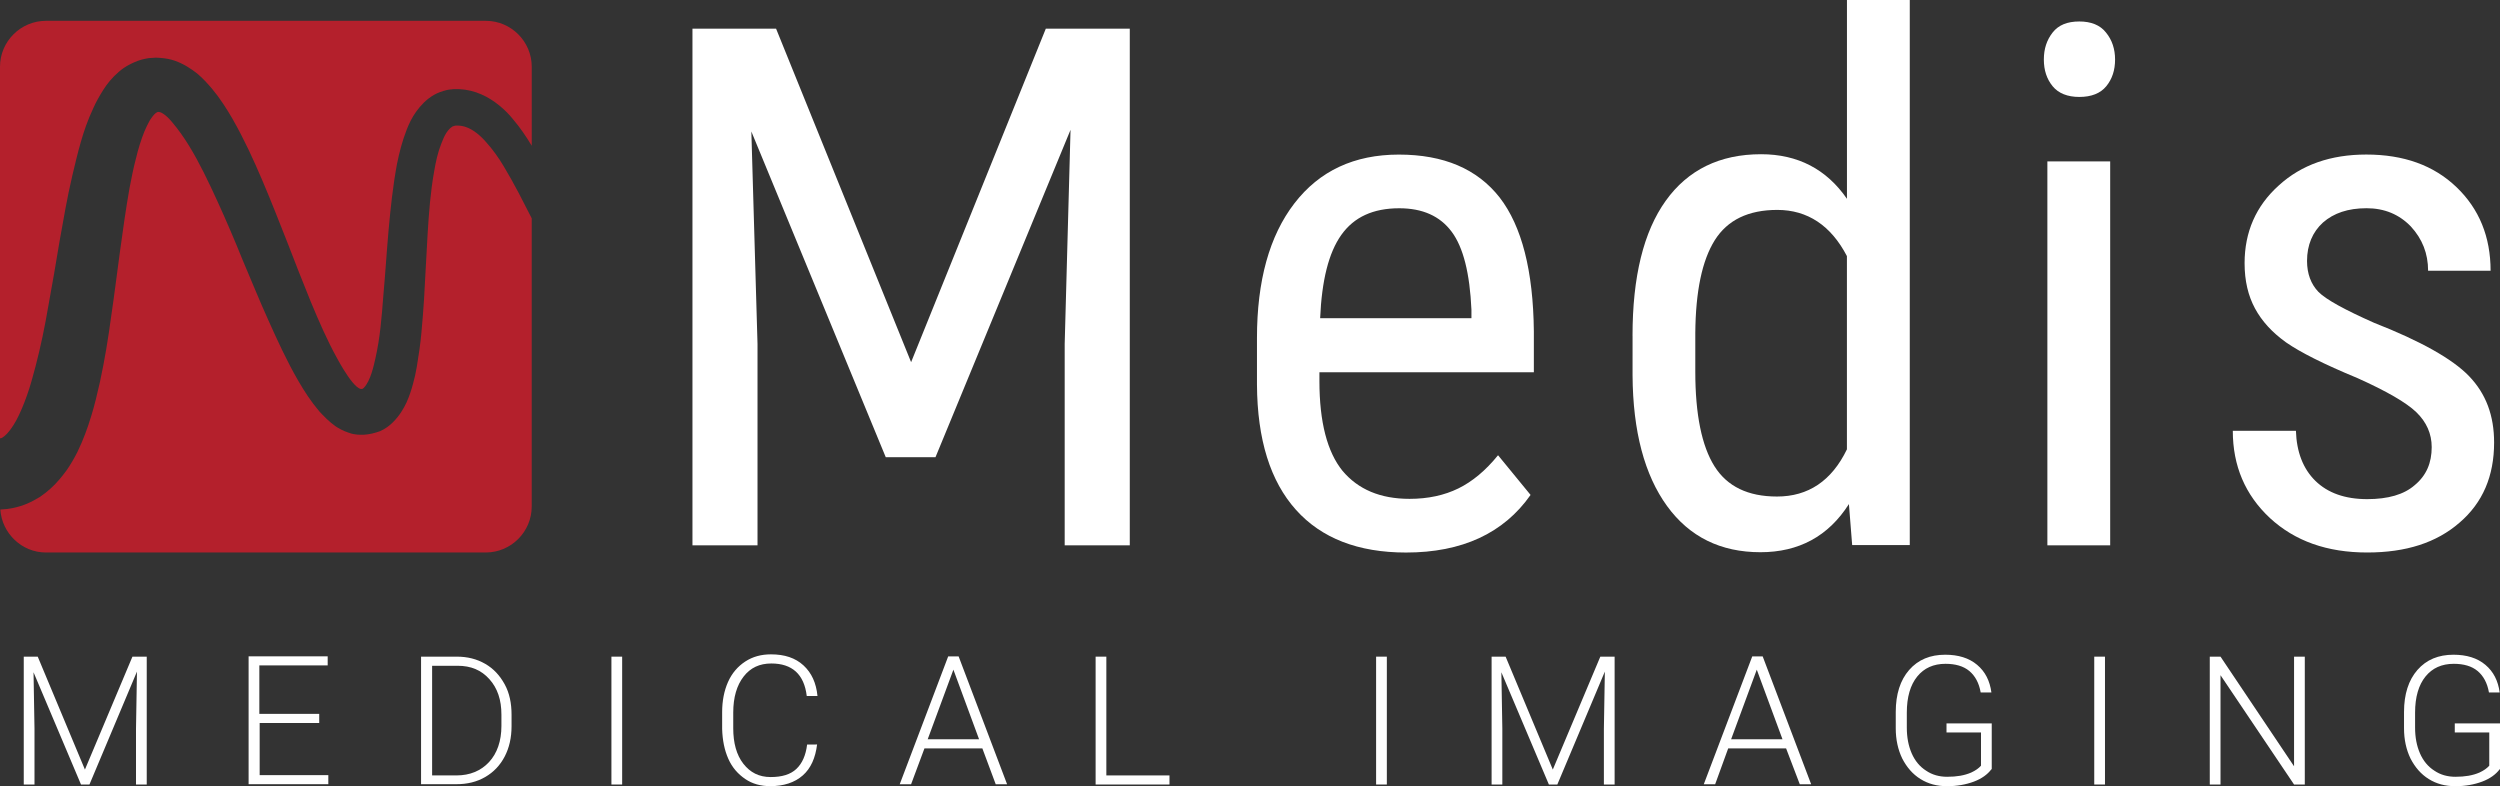 <svg xmlns="http://www.w3.org/2000/svg" xmlns:xlink="http://www.w3.org/1999/xlink" id="Layer_1" x="0px" y="0px" viewBox="0 0 624.08 196.25" style="enable-background:new 0 0 624.08 196.25;" xml:space="preserve"><rect x="0" y="0" width="624.08" height="196.25" fill="#333333" stroke="none"/> <style type="text/css"> .st0{fill:#FFFFFF;} .st1{fill:#B4202C;} </style> <g> <g id="Laag_3_00000030461012272901206610000014702202573833426100_"> <g> <g> <polygon class="st0" points="193.73,7.15 227.44,90.41 261.07,7.15 282.03,7.15 282.03,136.14 265.78,136.14 265.78,85.86 267.24,32.41 233.53,114.13 221.11,114.13 187.56,32.82 189.1,85.86 189.1,136.14 172.86,136.14 172.86,7.15 "></polygon> <path class="st0" d="M350.99,137.93c-11.94,0-21.12-3.57-27.46-10.64c-6.42-7.15-9.67-17.55-9.75-31.27V84.4 c0-14.3,3.09-25.51,9.34-33.63s14.95-12.18,26.07-12.18c11.21,0,19.58,3.57,25.18,10.72c5.52,7.15,8.37,18.28,8.53,33.39v10.23 h-53.53v2.19c0,10.23,1.95,17.71,5.77,22.42c3.9,4.63,9.42,6.99,16.73,6.99c4.63,0,8.69-0.89,12.18-2.6 c3.49-1.71,6.82-4.47,9.91-8.29l8.12,9.91C375.36,133.13,364.96,137.93,350.99,137.93 M349.29,51.99 c-6.5,0-11.29,2.19-14.46,6.66s-4.87,11.37-5.28,20.79h37.77v-2.11c-0.41-9.1-2.03-15.6-4.95-19.5S355.13,51.99,349.29,51.99"></path> <path class="st0" d="M407.53,83.83c0-14.78,2.76-25.99,8.29-33.71s13.48-11.62,23.8-11.62c9.18,0,16.33,3.74,21.44,11.13V0 h15.68v136.06h-14.38l-0.81-10.23c-5.12,8.04-12.51,12.02-22.09,12.02c-9.91,0-17.71-3.82-23.31-11.53s-8.53-18.6-8.61-32.65 V83.83z M423.2,92.76c0,10.72,1.62,18.6,4.79,23.64c3.17,5.04,8.37,7.55,15.6,7.55c7.8,0,13.65-3.9,17.46-11.78V63.93 c-3.98-7.64-9.83-11.53-17.38-11.53c-7.23,0-12.43,2.52-15.6,7.55c-3.17,5.04-4.79,12.75-4.87,23.23V92.76z"></path> <path class="st0" d="M527.99,14.86c0,2.68-0.73,4.87-2.19,6.66c-1.46,1.79-3.74,2.68-6.74,2.68c-2.92,0-5.2-0.89-6.66-2.68 s-2.19-3.98-2.19-6.66s0.73-4.87,2.19-6.74s3.66-2.76,6.66-2.76c2.92,0,5.2,0.89,6.66,2.76 C527.26,9.99,527.99,12.27,527.99,14.86 M526.77,136.14h-15.68V40.29h15.68V136.14z"></path> <path class="st0" d="M607.03,111.61c0-3.33-1.3-6.25-3.82-8.69c-2.52-2.44-7.47-5.28-14.7-8.53c-8.45-3.49-14.38-6.5-17.87-8.94 c-3.49-2.52-6.01-5.28-7.72-8.45s-2.6-6.9-2.6-11.29c0-7.8,2.84-14.3,8.53-19.41c5.69-5.2,13-7.72,21.85-7.72 c9.34,0,16.81,2.68,22.5,8.12s8.53,12.43,8.53,20.88h-15.6c0-4.31-1.46-7.96-4.31-11.05c-2.92-3.01-6.58-4.55-11.05-4.55 c-4.63,0-8.2,1.22-10.88,3.57c-2.6,2.36-3.98,5.6-3.98,9.59c0,3.17,0.97,5.77,2.84,7.72c1.95,1.95,6.58,4.47,13.89,7.72 c11.62,4.55,19.58,9.02,23.72,13.32c4.22,4.39,6.25,9.83,6.25,16.57c0,8.37-2.84,15.03-8.61,19.98 c-5.77,5.04-13.4,7.47-23.07,7.47c-9.99,0-18.03-2.84-24.29-8.61c-6.17-5.77-9.26-13-9.26-21.77h15.76 c0.16,5.28,1.79,9.5,4.87,12.51c3.09,3.01,7.39,4.55,12.92,4.55c5.2,0,9.18-1.14,11.86-3.49 C605.73,118.68,607.03,115.51,607.03,111.61"></path> </g> </g> <g> <g> <path class="st0" d="M9.42,163.92l11.78,28.19l11.86-28.19h3.57v31.92h-2.68v-13.89l0.24-14.3l-11.86,28.19h-2.11L8.37,167.82 l0.24,14.05v13.97H5.93v-31.92H9.42z"></path> <path class="st0" d="M79.77,180.49H64.82v13h17.14v2.27h-19.9v-31.92H81.8v2.27H64.74v12.1h14.95v2.27H79.77z"></path> <path class="st0" d="M105.11,195.84v-31.92h8.94c2.6,0,4.95,0.57,7.07,1.79c2.11,1.22,3.66,2.92,4.87,5.12s1.71,4.79,1.71,7.55 v2.92c0,2.84-0.57,5.36-1.71,7.55c-1.14,2.19-2.76,3.9-4.87,5.12c-2.11,1.22-4.47,1.79-7.23,1.79h-8.77V195.84z M107.87,166.2 v27.37h6.09c3.33,0,6.09-1.14,8.12-3.33c2.03-2.19,3.09-5.28,3.09-9.02v-2.84c0-3.66-0.97-6.58-3.01-8.85 c-2.03-2.27-4.63-3.33-7.88-3.33H107.87z"></path> <path class="st0" d="M155.31,195.84h-2.68v-31.92h2.68V195.84z"></path> <path class="st0" d="M203.97,185.85c-0.41,3.33-1.54,5.93-3.57,7.72s-4.79,2.68-8.12,2.68c-2.36,0-4.47-0.57-6.25-1.79 c-1.79-1.22-3.25-2.84-4.22-5.04c-0.97-2.19-1.46-4.63-1.54-7.47v-4.14c0-2.84,0.49-5.36,1.46-7.55 c0.97-2.19,2.44-3.9,4.31-5.12c1.87-1.22,3.98-1.79,6.42-1.79c3.41,0,6.09,0.89,8.12,2.76c2.03,1.87,3.17,4.39,3.49,7.64h-2.68 c-0.65-5.44-3.66-8.12-8.85-8.12c-2.92,0-5.2,1.06-6.9,3.25c-1.71,2.19-2.6,5.2-2.6,9.02v3.9c0,3.66,0.81,6.66,2.52,8.85 c1.71,2.19,3.9,3.33,6.82,3.33c2.84,0,4.96-0.65,6.42-2.03s2.36-3.41,2.68-6.09L203.97,185.85L203.97,185.85z"></path> <path class="st0" d="M245.23,186.83h-14.46l-3.33,8.94h-2.84l12.1-31.92h2.6l12.1,31.92h-2.84L245.23,186.83z M231.58,184.55 h12.83L238,167.17L231.58,184.55z"></path> <path class="st0" d="M276.18,193.57h15.76v2.27H273.5v-31.92h2.68V193.57z"></path> <path class="st0" d="M346.2,195.84h-2.68v-31.92h2.68V195.84z"></path> <path class="st0" d="M375.85,163.92l11.78,28.19l11.86-28.19h3.57v31.92h-2.68v-13.89l0.24-14.3l-11.86,28.19h-2.11 l-11.86-28.02l0.24,14.05v13.97h-2.68v-31.92H375.85z"></path> <path class="st0" d="M445.87,186.83h-14.46l-3.25,8.94h-2.84l12.1-31.92h2.6l12.1,31.92h-2.84L445.87,186.83z M432.14,184.55 h12.83l-6.42-17.38L432.14,184.55z"></path> <path class="st0" d="M497.12,192.03c-0.97,1.3-2.44,2.36-4.39,3.09s-4.22,1.14-6.66,1.14c-2.52,0-4.71-0.57-6.66-1.79 c-1.95-1.22-3.41-2.92-4.55-5.12c-1.06-2.19-1.62-4.71-1.62-7.55v-4.06c0-4.47,1.14-7.96,3.33-10.48 c2.27-2.6,5.28-3.82,9.02-3.82c3.25,0,5.93,0.81,7.96,2.52c2.03,1.71,3.17,3.98,3.57,6.9h-2.68c-0.41-2.36-1.38-4.14-2.84-5.36 c-1.46-1.22-3.49-1.79-5.93-1.79c-3.01,0-5.36,1.06-7.07,3.17s-2.6,5.12-2.6,9.02v3.74c0,2.44,0.41,4.55,1.22,6.42 c0.81,1.87,2.03,3.33,3.57,4.31c1.54,1.06,3.33,1.54,5.28,1.54c2.36,0,4.31-0.32,6.01-1.06c1.06-0.49,1.87-1.06,2.44-1.71v-8.29 h-8.61v-2.27h11.29v11.45H497.12z"></path> <path class="st0" d="M525.47,195.84h-2.68v-31.92h2.68V195.84z"></path> <path class="st0" d="M575.35,195.84h-2.68l-18.36-27.29v27.29h-2.68v-31.92h2.68l18.36,27.37v-27.37h2.68V195.84z"></path> <path class="st0" d="M624,192.03c-0.97,1.3-2.44,2.36-4.39,3.09s-4.22,1.14-6.66,1.14c-2.52,0-4.71-0.57-6.66-1.79 c-1.95-1.22-3.41-2.92-4.55-5.12c-1.06-2.19-1.62-4.71-1.62-7.55v-4.06c0-4.47,1.14-7.96,3.33-10.48 c2.27-2.6,5.28-3.82,9.02-3.82c3.25,0,5.93,0.81,7.96,2.52c2.03,1.71,3.17,3.98,3.57,6.9h-2.68c-0.41-2.36-1.38-4.14-2.84-5.36 c-1.46-1.22-3.49-1.79-5.93-1.79c-3.01,0-5.36,1.06-7.07,3.17c-1.71,2.11-2.6,5.12-2.6,9.02v3.74c0,2.44,0.41,4.55,1.22,6.42 c0.81,1.87,2.03,3.33,3.57,4.31c1.54,1.06,3.33,1.54,5.28,1.54c2.36,0,4.31-0.32,6.01-1.06c1.06-0.49,1.87-1.06,2.44-1.71v-8.29 h-8.61v-2.27h11.29v11.45H624z"></path> </g> </g> <g> <g> <path class="st1" d="M93.74,89.35c1.14-5.04,1.54-10.15,1.95-15.51c0.49-5.36,0.81-10.72,1.3-16.25 c0.49-5.44,1.06-10.97,2.11-16.65c0.57-2.84,1.3-5.69,2.44-8.61c0.57-1.46,1.3-3.01,2.36-4.47c1.06-1.46,2.44-3.01,4.39-4.14 c0.97-0.57,2.11-0.97,3.17-1.22c0.57-0.16,1.14-0.16,1.71-0.24c0.24,0,0.57,0,0.81,0h0.73c1.87,0.08,3.82,0.57,5.44,1.3 c1.71,0.73,3.17,1.71,4.47,2.76c1.3,1.06,2.44,2.19,3.41,3.41c1.87,2.19,3.33,4.39,4.71,6.66V16.65 c0-6.25-5.12-11.45-11.45-11.45H11.45C5.2,5.2,0,10.32,0,16.65v92.76c0.08,0,0.08,0,0.16,0c0.08,0,0.24-0.08,0.41-0.16 c0.16-0.08,0.32-0.24,0.57-0.41c0.81-0.65,1.95-2.11,2.92-3.9c0.97-1.79,1.87-3.98,2.68-6.25c0.81-2.27,1.46-4.71,2.11-7.15 c1.3-4.95,2.36-10.07,3.25-15.35c0.97-5.2,1.87-10.56,2.76-15.92c0.97-5.36,1.87-10.8,3.17-16.33c0.65-2.76,1.3-5.52,2.11-8.37 c0.81-2.84,1.79-5.69,3.17-8.61c0.65-1.46,1.46-2.92,2.44-4.47c0.97-1.54,2.19-3.09,3.9-4.55c0.81-0.73,1.79-1.38,2.92-1.95 c1.14-0.57,2.36-1.06,3.57-1.3c0.65-0.16,1.3-0.24,1.87-0.24c0.65-0.08,1.22-0.08,1.95,0c1.3,0.08,2.6,0.32,3.74,0.73 c2.27,0.81,4.06,2.03,5.52,3.17c1.46,1.22,2.6,2.52,3.66,3.74c2.11,2.52,3.74,5.12,5.2,7.64C61,34.85,63.28,39.88,65.47,45 c2.19,5.12,4.14,10.15,6.17,15.27c1.95,5.04,3.9,10.07,5.93,15.03c2.03,4.87,4.14,9.75,6.58,14.13c0,0,4.95,9.42,6.66,7.39 C92.52,95.12,93.33,91.14,93.74,89.35z"></path> <path class="st1" d="M43.13,30.7c1.38,1.62,2.76,3.57,4.06,5.69c2.6,4.22,4.87,9.02,7.07,13.81c2.19,4.79,4.31,9.75,6.34,14.78 c2.11,4.95,4.14,9.99,6.42,15.03c2.27,5.04,4.55,10.07,7.47,15.11c1.46,2.52,3.09,5.04,5.2,7.55c1.14,1.22,2.36,2.52,4.06,3.74 c0.89,0.57,1.87,1.14,3.09,1.54c0.57,0.24,1.22,0.41,1.95,0.49c0.32,0.08,0.65,0.08,1.06,0.08h0.57c0.16,0,0.32,0,0.49,0 c1.3-0.08,2.68-0.41,3.98-0.89c1.3-0.57,2.36-1.38,3.17-2.19c1.71-1.71,2.68-3.41,3.41-4.95c0.73-1.62,1.22-3.17,1.62-4.63 c0.41-1.46,0.73-2.92,0.97-4.39c0.49-2.92,0.89-5.69,1.14-8.45c0.24-2.76,0.49-5.52,0.65-8.29c0.32-5.44,0.57-10.88,0.89-16.25 c0.32-5.36,0.73-10.64,1.62-15.6c0.41-2.52,0.97-4.95,1.79-6.99c0.41-1.06,0.81-2.03,1.3-2.76s0.97-1.22,1.38-1.46 c0.16-0.16,0.41-0.16,0.57-0.24c0.08,0,0.24-0.08,0.32-0.08h0.16h0.32c0.81,0,1.62,0.16,2.44,0.49 c1.62,0.65,3.25,1.95,4.79,3.74c1.54,1.71,3.01,3.74,4.31,5.93c1.3,2.19,2.6,4.47,3.82,6.82c1.06,2.03,2.11,4.06,3.17,6.17 v71.97c0,6.25-5.12,11.45-11.45,11.45H11.45c-6.01,0-10.97-4.79-11.37-10.72c2.19-0.08,4.55-0.57,6.66-1.46 c1.14-0.49,2.19-1.06,3.25-1.71c0.97-0.65,1.87-1.38,2.68-2.11c1.62-1.46,2.84-3.01,3.98-4.55c1.06-1.54,1.95-3.09,2.68-4.55 c1.46-3.01,2.52-5.93,3.41-8.85c0.89-2.84,1.54-5.69,2.19-8.53c1.22-5.6,2.11-11.13,2.84-16.57c0.81-5.44,1.46-10.88,2.19-16.16 c0.73-5.36,1.46-10.56,2.36-15.68c0.49-2.52,0.97-5.04,1.62-7.47c0.57-2.44,1.3-4.71,2.11-6.74c0.41-0.97,0.89-1.95,1.3-2.68 c0,0,1.38-2.36,2.27-2.19C40.45,27.94,42,29.24,43.13,30.7z"></path> </g> </g> </g> </g> </svg>